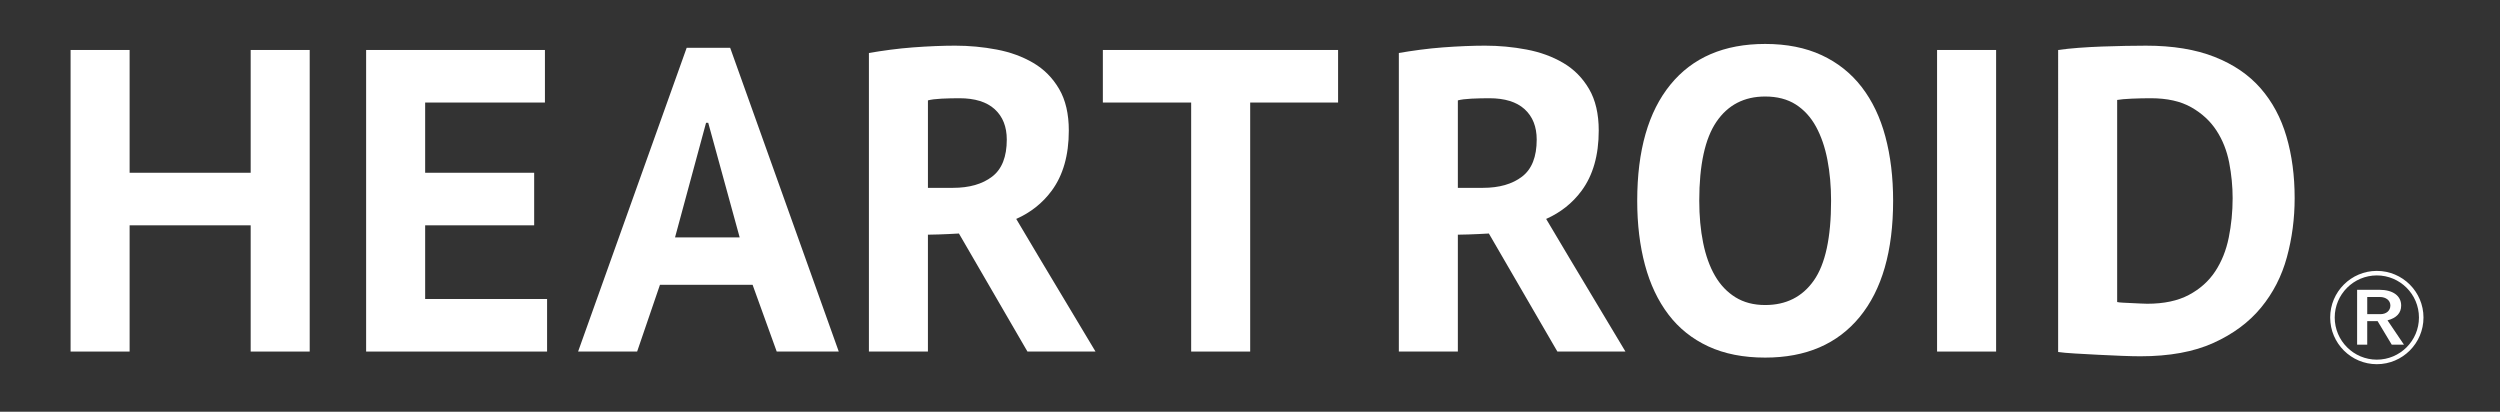 <?xml version="1.0" encoding="iso-8859-1"?>
<!-- Generator: Adobe Illustrator 21.1.0, SVG Export Plug-In . SVG Version: 6.00 Build 0)  -->
<svg version="1.1" id="&#x30EC;&#x30A4;&#x30E4;&#x30FC;_1"
	 xmlns="http://www.w3.org/2000/svg" xmlns:xlink="http://www.w3.org/1999/xlink" x="0px" y="0px" viewBox="0 0 212.504 35"
	 style="enable-background:new 0 0 212.504 35;" xml:space="preserve">
<rect x="0" y="0" width="212.504" height="35" fill="#333333" stroke="none"/>
<g>
	<g>
		<g>
			<polygon style="fill:#FFFFFF;" points="21.308,14.685 11.017,14.685 11.017,4.248 6,4.248 6,29.883 11.017,29.883 11.017,19.153 
				21.308,19.153 21.308,29.883 26.325,29.883 26.325,4.248 21.308,4.248 			"/>
			<polygon style="fill:#FFFFFF;" points="36.139,19.153 45.405,19.153 45.405,14.685 36.139,14.685 36.139,8.716 46.32,8.716 
				46.32,4.248 31.122,4.248 31.122,29.883 46.503,29.883 46.503,25.415 36.139,25.415 			"/>
			<path style="fill:#FFFFFF;" d="M58.368,4.065l-9.229,25.818h5.018l1.941-5.676h7.873l2.051,5.676h5.274L62.066,4.065H58.368z
				 M57.379,20.179l2.637-9.742H60.2l2.673,9.742H57.379z"/>
			<polygon style="fill:#FFFFFF;" points="93.744,8.716 101.251,8.716 101.251,29.883 106.268,29.883 106.268,8.716 113.739,8.716 
				113.739,4.248 93.744,4.248 			"/>
			<path style="fill:#FFFFFF;" d="M158.246,7.397c-0.904-1.172-2.039-2.075-3.406-2.71c-1.368-0.634-2.966-0.952-4.798-0.952
				c-3.492,0-6.177,1.154-8.056,3.461c-1.882,2.307-2.82,5.598-2.82,9.87c0,2.002,0.22,3.821,0.659,5.457
				c0.439,1.636,1.104,3.039,1.995,4.211c0.891,1.172,2.02,2.075,3.389,2.71c1.367,0.634,2.977,0.952,4.833,0.952
				c3.467,0,6.146-1.153,8.038-3.46c1.891-2.307,2.838-5.597,2.838-9.869c0-2.002-0.22-3.821-0.659-5.457
				C159.821,9.973,159.149,8.569,158.246,7.397z M154.18,23.84c-0.975,1.392-2.356,2.088-4.137,2.088
				c-0.978,0-1.818-0.22-2.527-0.659c-0.708-0.439-1.289-1.05-1.74-1.831c-0.452-0.781-0.787-1.715-1.007-2.802
				c-0.22-1.086-0.329-2.276-0.329-3.57c0-3.052,0.488-5.292,1.464-6.72c0.977-1.428,2.356-2.142,4.138-2.142
				c1.026,0,1.892,0.226,2.601,0.677c0.707,0.452,1.281,1.081,1.721,1.886c0.439,0.806,0.762,1.746,0.97,2.82
				c0.207,1.074,0.311,2.234,0.311,3.479C155.646,20.191,155.158,22.449,154.18,23.84z"/>
			<rect x="164.654" y="4.248" style="fill:#FFFFFF;" width="5.018" height="25.635"/>
			<path style="fill:#FFFFFF;" d="M194.354,11.609c-0.464-1.587-1.196-2.954-2.197-4.102c-1.001-1.147-2.307-2.038-3.919-2.673
				c-1.61-0.635-3.552-0.952-5.822-0.952c-0.513,0-1.093,0.006-1.74,0.018c-0.648,0.013-1.312,0.031-1.995,0.055
				c-0.684,0.025-1.35,0.061-1.997,0.11c-0.646,0.049-1.226,0.11-1.739,0.183V29.92c0.318,0.048,0.793,0.091,1.427,0.128
				c0.635,0.036,1.301,0.073,1.996,0.11c0.696,0.036,1.368,0.067,2.015,0.091c0.645,0.024,1.165,0.036,1.556,0.036
				c2.466,0,4.535-0.378,6.207-1.135c1.672-0.756,3.022-1.758,4.047-3.003c1.025-1.245,1.758-2.674,2.197-4.285
				c0.439-1.611,0.659-3.283,0.659-5.017C195.05,14.942,194.818,13.196,194.354,11.609z M189.447,20.197
				c-0.22,1.087-0.604,2.045-1.154,2.875c-0.549,0.83-1.294,1.496-2.233,1.996c-0.941,0.501-2.119,0.751-3.534,0.751
				c-0.123,0-0.307-0.006-0.55-0.018c-0.245-0.012-0.501-0.024-0.769-0.037c-0.268-0.012-0.518-0.024-0.75-0.036
				c-0.232-0.012-0.396-0.03-0.495-0.055V8.496c0.269-0.048,0.678-0.085,1.228-0.11c0.549-0.024,1.092-0.036,1.629-0.036
				c1.392,0,2.54,0.256,3.443,0.769c0.903,0.512,1.618,1.172,2.142,1.978c0.525,0.805,0.884,1.715,1.081,2.728
				c0.195,1.014,0.293,2.021,0.293,3.022C189.777,17.994,189.667,19.111,189.447,20.197z"/>
			<path style="fill:#FFFFFF;" d="M86.381,18.609c1.211-0.539,2.221-1.326,3.006-2.386c0.977-1.318,1.464-3.027,1.464-5.127
				c0-1.416-0.274-2.594-0.824-3.534c-0.549-0.94-1.281-1.679-2.197-2.216c-0.915-0.537-1.953-0.916-3.113-1.135
				c-1.159-0.22-2.338-0.33-3.534-0.33c-0.512,0-1.074,0.013-1.685,0.037c-0.61,0.025-1.238,0.061-1.886,0.11
				c-0.648,0.049-1.294,0.116-1.941,0.201c-0.648,0.086-1.251,0.178-1.812,0.275v25.379h5.016v-9.934
				c1.158-0.01,2.636-0.1,2.636-0.1l5.824,10.035h5.786l-4.678-7.807L86.381,18.609z M81,15.967h-2.124V8.533
				c0.269-0.073,0.654-0.122,1.154-0.147c0.5-0.024,1.007-0.036,1.52-0.036c1.318,0,2.319,0.311,3.002,0.933
				c0.683,0.623,1.026,1.483,1.026,2.582c0,1.465-0.416,2.515-1.246,3.149C83.503,15.65,82.391,15.967,81,15.967z"/>
			<path style="fill:#FFFFFF;" d="M131.425,18.609c1.211-0.539,2.221-1.326,3.006-2.386c0.977-1.318,1.464-3.027,1.464-5.127
				c0-1.416-0.274-2.594-0.824-3.534c-0.549-0.94-1.281-1.679-2.197-2.216c-0.915-0.537-1.953-0.916-3.113-1.135
				c-1.159-0.22-2.338-0.33-3.534-0.33c-0.512,0-1.074,0.013-1.685,0.037c-0.61,0.025-1.238,0.061-1.886,0.11
				c-0.648,0.049-1.294,0.116-1.94,0.201c-0.648,0.086-1.251,0.178-1.812,0.275v25.379h5.016v-9.934c1.158-0.01,2.636-0.1,2.636-0.1
				l5.824,10.035h5.786l-4.678-7.807L131.425,18.609z M126.044,15.967h-2.124V8.533c0.269-0.073,0.654-0.122,1.154-0.147
				c0.5-0.024,1.007-0.036,1.52-0.036c1.318,0,2.319,0.311,3.002,0.933c0.683,0.623,1.026,1.483,1.026,2.582
				c0,1.465-0.416,2.515-1.246,3.149C128.547,15.65,127.435,15.967,126.044,15.967z"/>
		</g>
		<g>
			<g>
				<path style="fill:#FFFFFF;" d="M202.251,24.633c1.148,0,1.852,0.508,1.852,1.339c0,0.635-0.392,1.056-1.16,1.258l1.396,2.066
					h-1.038l-1.2-1.997h-0.883v1.997h-0.86v-4.662H202.251z M201.218,26.704h1.12c0.502,0,0.848-0.3,0.848-0.732
					s-0.369-0.727-0.9-0.727h-1.067V26.704z"/>
			</g>
			<path style="fill:#FFFFFF;" d="M202.035,30.957c-2.186,0-3.966-1.779-3.966-3.966s1.779-3.965,3.966-3.965S206,24.805,206,26.991
				S204.221,30.957,202.035,30.957z M202.035,23.411c-1.974,0-3.58,1.606-3.58,3.58s1.606,3.58,3.58,3.58
				c1.974,0,3.58-1.606,3.58-3.58S204.009,23.411,202.035,23.411z"/>
		</g>
	</g>
</g>
</svg>
